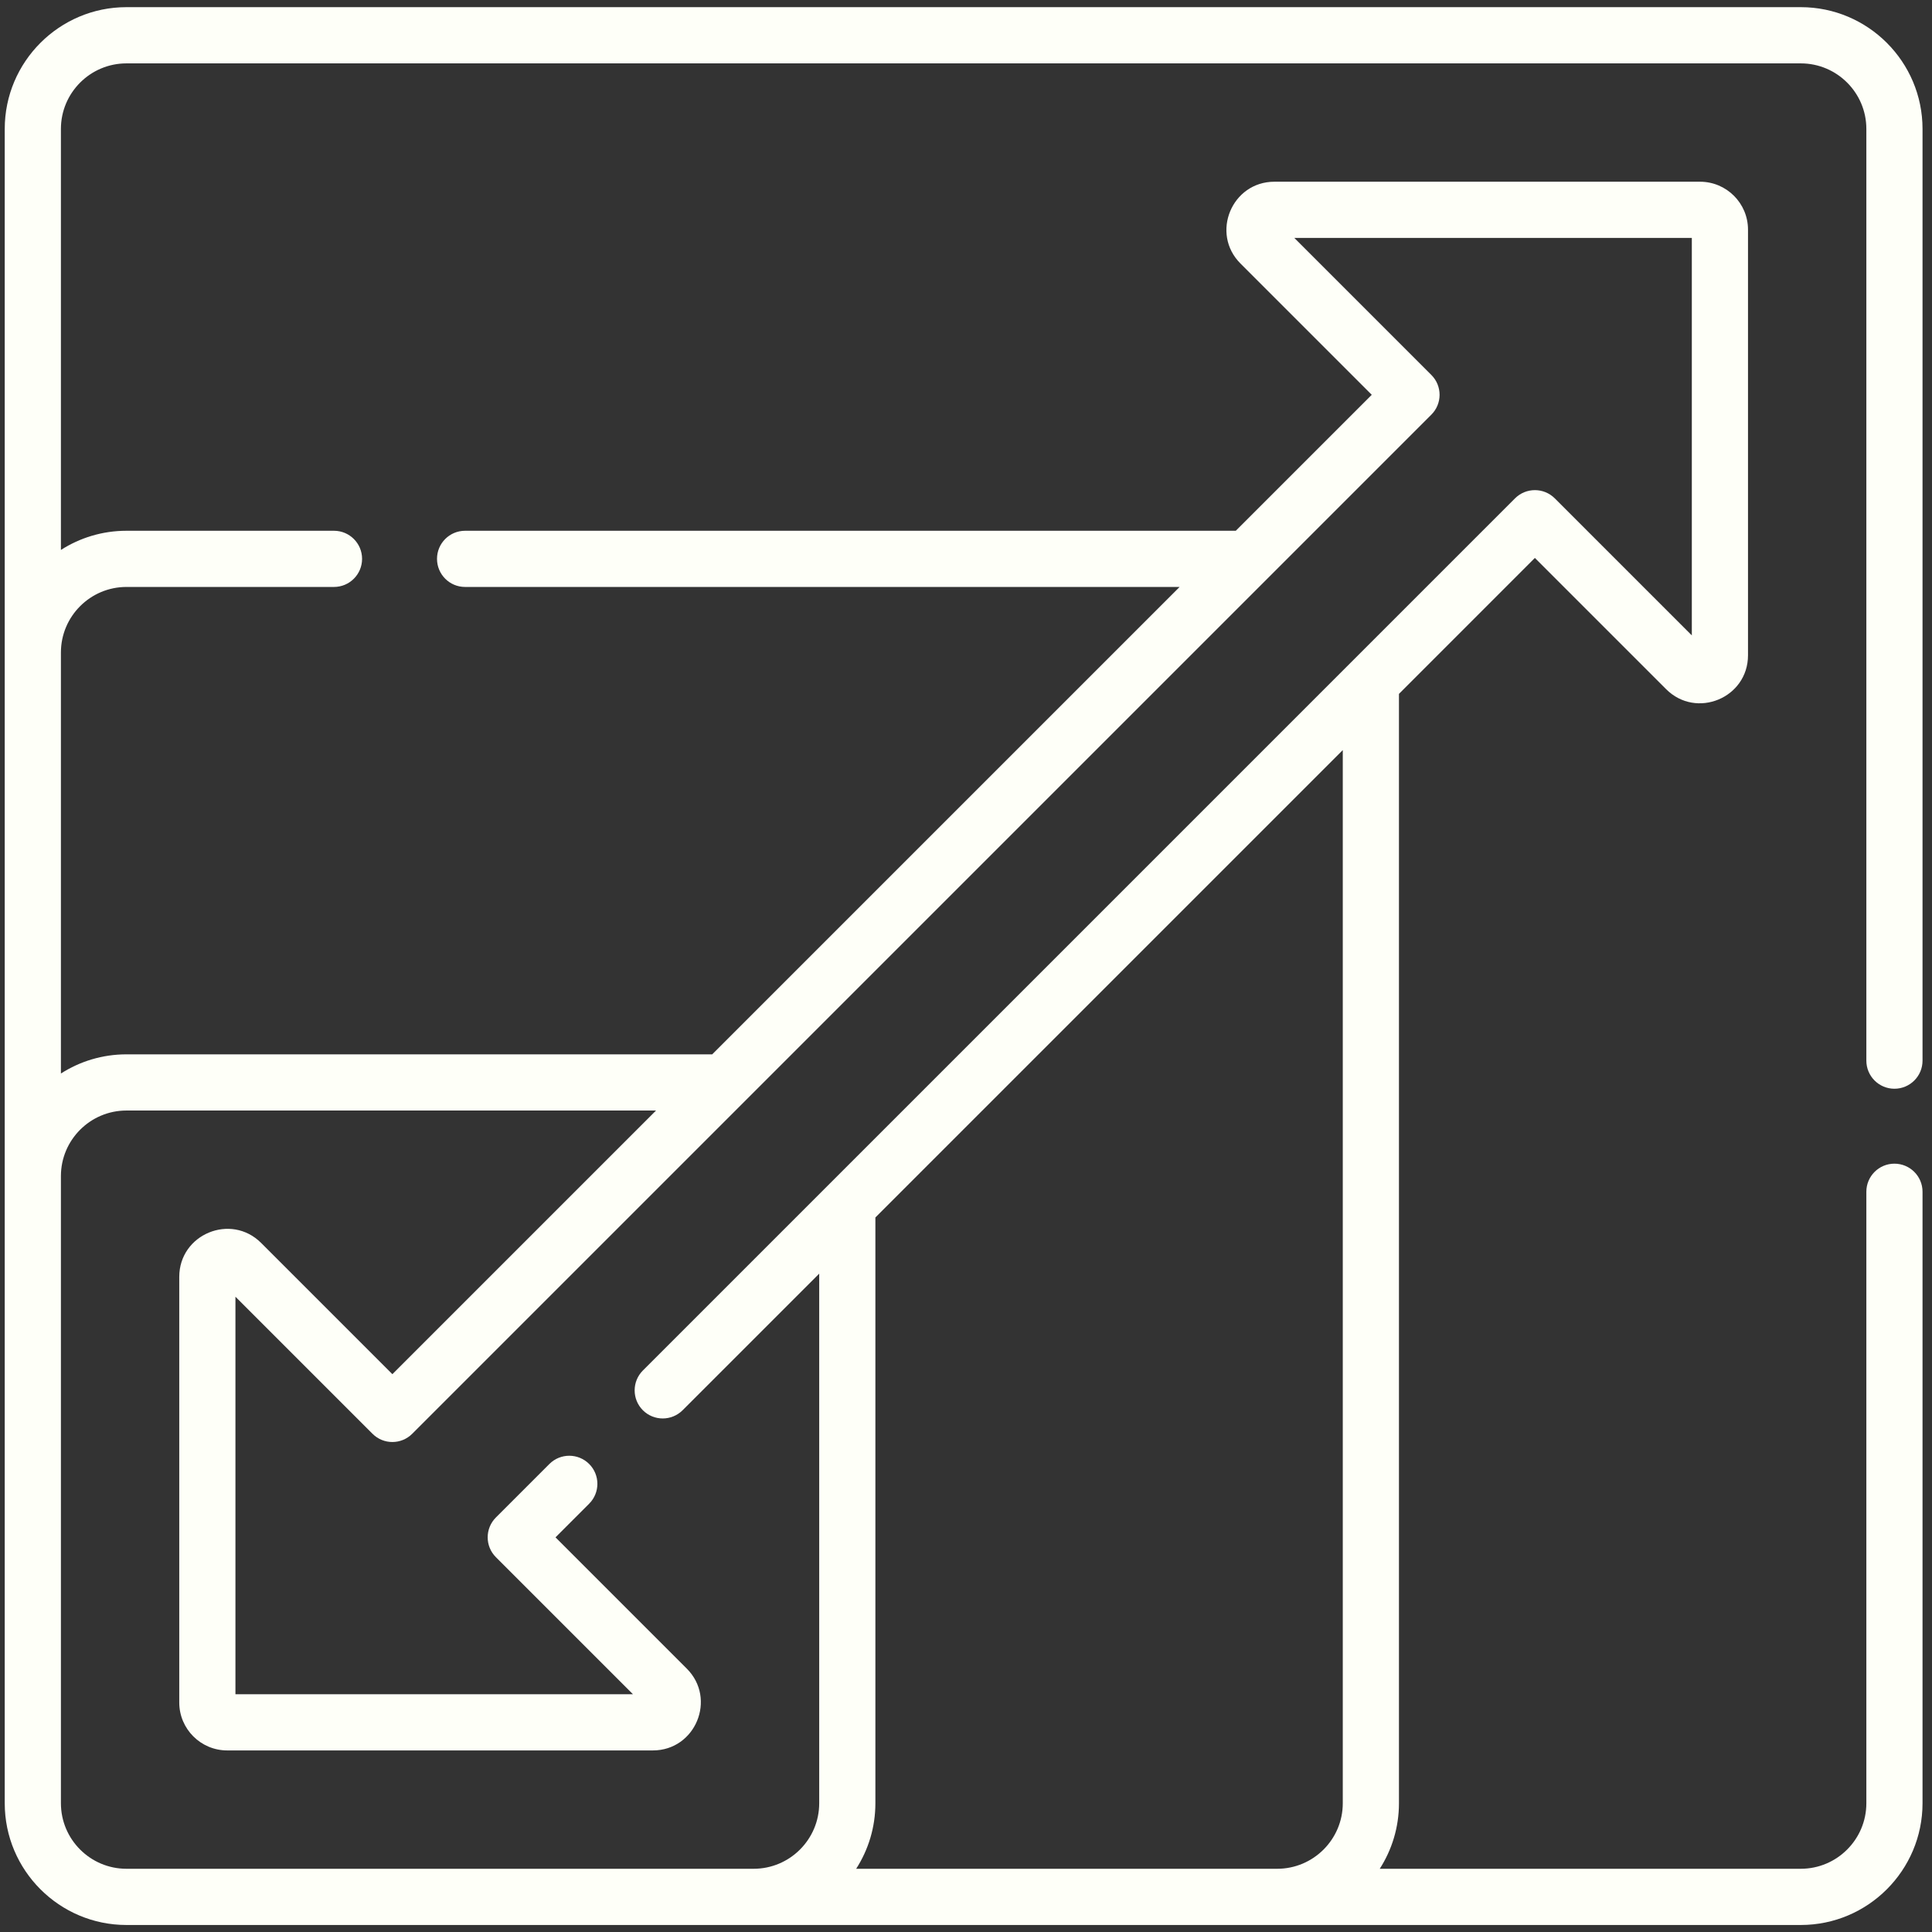 <svg width="51" height="51" viewBox="0 0 51 51" fill="none" xmlns="http://www.w3.org/2000/svg">
<rect x="0" y="0" width="51" height="51" fill="#333333" stroke="none"/>
<g clip-path="url(#clip0_7261_60689)">
<path d="M50.008 28.74C50.418 28.74 50.75 28.408 50.75 27.999V3.403C50.75 1.631 49.309 0.189 47.536 0.189H3.338C1.567 0.189 0.125 1.631 0.125 3.403V47.601C0.125 49.373 1.567 50.815 3.338 50.815H47.536C49.309 50.815 50.75 49.373 50.75 47.601V31.459C50.75 31.05 50.418 30.718 50.008 30.718C49.599 30.718 49.267 31.05 49.267 31.459V47.601C49.267 48.555 48.491 49.331 47.536 49.331H36.422C36.743 48.831 36.929 48.237 36.929 47.601V18.317L40.517 14.728L43.982 18.193C44.778 18.989 46.143 18.425 46.143 17.298V6.062C46.143 5.364 45.575 4.797 44.877 4.797H33.641C32.516 4.797 31.95 6.161 32.746 6.957L36.211 10.422L32.622 14.011H12.277C11.867 14.011 11.536 14.343 11.536 14.752C11.536 15.162 11.867 15.494 12.277 15.494H31.139L18.801 27.832H3.338C2.702 27.832 2.108 28.018 1.608 28.338V17.224C1.608 16.27 2.384 15.494 3.338 15.494H8.816C9.226 15.494 9.558 15.162 9.558 14.752C9.558 14.343 9.226 14.011 8.816 14.011H3.338C2.702 14.011 2.108 14.197 1.608 14.517V3.403C1.608 2.449 2.384 1.673 3.338 1.673H47.536C48.491 1.673 49.267 2.449 49.267 3.403V27.999C49.267 28.408 49.599 28.74 50.008 28.74ZM35.446 47.601C35.446 48.555 34.669 49.331 33.715 49.331H22.601C22.922 48.831 23.108 48.237 23.108 47.601V32.138L35.446 19.8V47.601H35.446ZM3.338 29.315H17.318L10.358 36.275L6.893 32.81C6.097 32.015 4.732 32.579 4.732 33.706V44.942C4.732 45.64 5.3 46.207 5.998 46.207H17.234C18.359 46.207 18.925 44.843 18.129 44.047L14.664 40.582L15.552 39.694C15.842 39.404 15.842 38.935 15.552 38.645C15.262 38.356 14.793 38.356 14.503 38.645L13.091 40.057C12.801 40.347 12.801 40.817 13.091 41.106L16.709 44.724H6.215V34.23L9.833 37.848C10.123 38.138 10.592 38.138 10.882 37.848L37.784 10.946C38.074 10.657 38.074 10.187 37.784 9.898L34.166 6.28H44.66V16.773L41.042 13.155C40.752 12.866 40.283 12.866 39.993 13.155L16.97 36.178C16.681 36.468 16.681 36.937 16.97 37.227C17.26 37.516 17.729 37.516 18.019 37.227L21.625 33.621V47.601C21.625 48.555 20.848 49.331 19.894 49.331H3.338C2.384 49.331 1.608 48.555 1.608 47.601V31.045C1.608 30.091 2.384 29.315 3.338 29.315Z" fill="#FEFFF8"/>
</g>
<defs>
<clipPath id="clip0_7261_60689">
<rect width="50.625" height="50.625" fill="white" transform="translate(0.125 0.189)"/>
</clipPath>
</defs>
</svg>
